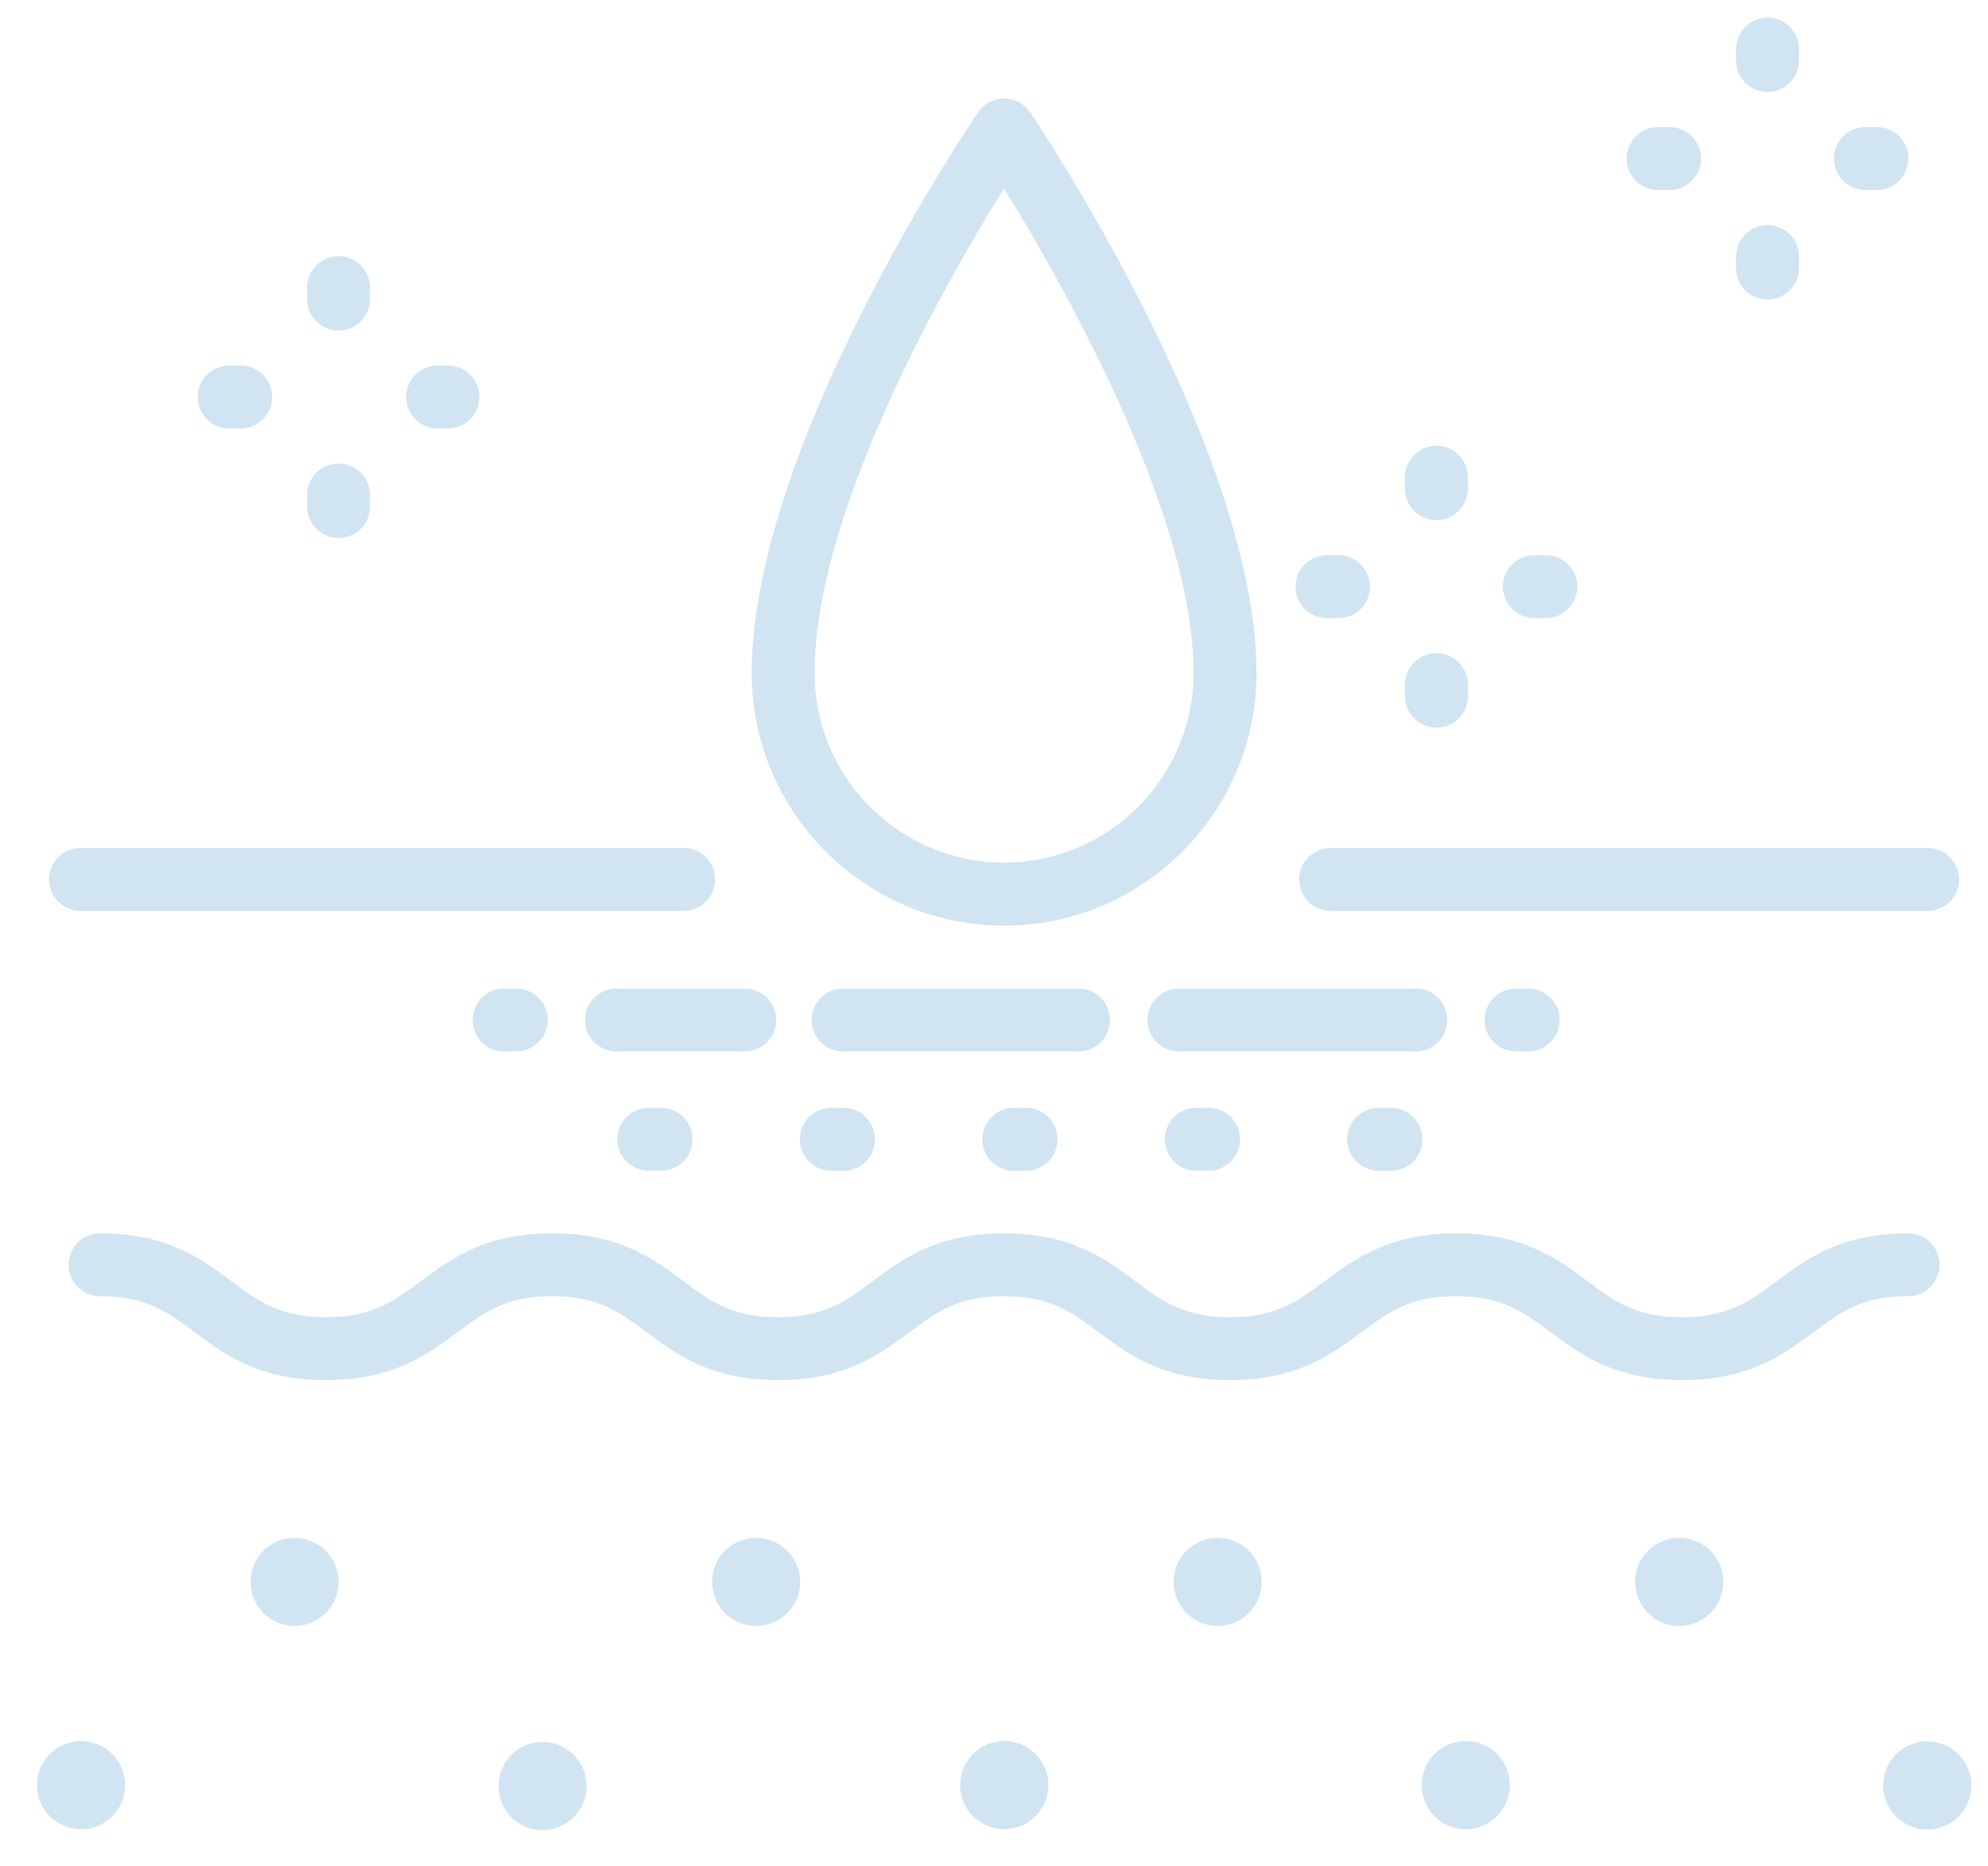 <?xml version="1.0" encoding="UTF-8"?> <svg xmlns="http://www.w3.org/2000/svg" width="49" height="46" fill="none"><path fill="#D0E4F2" d="M47.51 22.456H32.798a.775.775 0 0 1 0-1.551h14.714a.775.775 0 0 1 0 1.55ZM16.85 22.456H1.987a.775.775 0 0 1 0-1.551H16.85a.775.775 0 0 1 0 1.55ZM41.46 34.023c-1.649 0-2.498-.63-3.247-1.187-.663-.492-1.187-.881-2.324-.881-1.137 0-1.66.389-2.323.881-.75.556-1.599 1.187-3.247 1.187-1.649 0-2.498-.63-3.247-1.187-.663-.492-1.187-.881-2.323-.881-1.137 0-1.66.389-2.324.881-.749.556-1.598 1.187-3.246 1.187-1.65 0-2.498-.63-3.247-1.187-.664-.492-1.187-.881-2.324-.881-1.136 0-1.66.389-2.323.881-.749.556-1.598 1.187-3.247 1.187-1.648 0-2.498-.63-3.247-1.187-.663-.492-1.186-.881-2.323-.881a.775.775 0 0 1 0-1.551c1.649 0 2.498.63 3.247 1.187.663.492 1.187.881 2.323.881 1.137 0 1.66-.389 2.324-.881.749-.556 1.598-1.187 3.246-1.187 1.65 0 2.498.63 3.247 1.187.663.492 1.187.881 2.324.881 1.136 0 1.66-.389 2.323-.881.749-.556 1.598-1.187 3.247-1.187 1.648 0 2.498.63 3.247 1.187.663.492 1.187.881 2.323.881s1.66-.389 2.323-.881c.75-.556 1.598-1.187 3.247-1.187 1.649 0 2.498.63 3.247 1.187.663.492 1.187.881 2.324.881 1.137 0 1.661-.389 2.324-.881.75-.556 1.599-1.187 3.247-1.187a.775.775 0 0 1 0 1.55c-1.136 0-1.66.39-2.324.882-.749.556-1.598 1.187-3.247 1.187ZM3.065 44.212a1.086 1.086 0 1 0-2.143-.349 1.086 1.086 0 0 0 2.143.349ZM7.26 40.083a1.085 1.085 0 1 0 0-2.17 1.085 1.085 0 0 0 0 2.17ZM14.14 44.798a1.087 1.087 0 0 0 0-1.536 1.084 1.084 0 0 0-1.535 0 1.087 1.087 0 0 0 0 1.536c.424.424 1.11.424 1.534 0ZM18.637 40.083a1.085 1.085 0 1 0 0-2.17 1.085 1.085 0 0 0 0 2.17ZM25.82 44.212a1.086 1.086 0 1 0-2.143-.348 1.086 1.086 0 0 0 2.143.348ZM30.013 40.083a1.085 1.085 0 1 0-.001-2.17 1.085 1.085 0 0 0 .001 2.17ZM37.187 44.252a1.086 1.086 0 1 0-2.126-.442 1.086 1.086 0 0 0 2.126.442ZM41.39 40.083a1.085 1.085 0 1 0-.001-2.17 1.085 1.085 0 0 0 0 2.17ZM48.572 44.212a1.086 1.086 0 1 0-2.142-.358 1.086 1.086 0 0 0 2.142.358ZM8.345 8.148a.775.775 0 0 1-.775-.776v-.281a.775.775 0 1 1 1.55 0v.281a.775.775 0 0 1-.775.776ZM8.345 13.262a.775.775 0 0 1-.775-.775v-.283a.775.775 0 1 1 1.55 0v.283a.775.775 0 0 1-.775.775ZM5.93 10.563H5.65a.775.775 0 0 1 0-1.551h.282a.775.775 0 0 1 0 1.551ZM11.04 10.563h-.28a.776.776 0 0 1 0-1.551h.28a.775.775 0 0 1 0 1.551ZM43.565 2.268a.775.775 0 0 1-.774-.776V1.21a.775.775 0 1 1 1.55 0v.282a.775.775 0 0 1-.776.776ZM43.565 7.383a.775.775 0 0 1-.774-.775v-.283a.775.775 0 1 1 1.55 0v.283a.775.775 0 0 1-.776.775ZM41.151 4.684h-.282a.775.775 0 0 1 0-1.55h.282a.775.775 0 0 1 0 1.55ZM46.262 4.684h-.282a.775.775 0 0 1 0-1.55h.282a.775.775 0 0 1 0 1.55ZM35.404 12.822a.775.775 0 0 1-.774-.776v-.282a.775.775 0 1 1 1.55 0v.282a.775.775 0 0 1-.776.776ZM35.404 17.937a.775.775 0 0 1-.774-.776v-.282a.775.775 0 1 1 1.55 0v.282a.775.775 0 0 1-.776.776ZM32.99 15.238h-.282a.775.775 0 0 1 0-1.551h.282a.775.775 0 0 1 0 1.551ZM38.1 15.238h-.281a.775.775 0 0 1 0-1.551h.282a.775.775 0 0 1 0 1.551ZM24.749 22.818c-3.43 0-6.22-2.793-6.22-6.226 0-5.552 5.352-13.488 5.58-13.824a.776.776 0 0 1 .64-.339h.002a.77.77 0 0 1 .64.342c.229.339 5.579 8.344 5.579 13.82 0 3.434-2.79 6.227-6.22 6.227h-.001Zm-.002-18.175c-1.415 2.28-4.669 7.956-4.669 11.948a4.678 4.678 0 0 0 4.67 4.675 4.678 4.678 0 0 0 4.671-4.675c0-3.943-3.26-9.657-4.673-11.948ZM16.293 28.862h-.3a.775.775 0 0 1 0-1.551h.3a.775.775 0 0 1 0 1.551ZM12.725 25.92h-.3a.775.775 0 0 1 0-1.55h.3a.775.775 0 0 1 0 1.55ZM18.356 25.92h-3.16a.775.775 0 0 1 0-1.55h3.16a.775.775 0 0 1 0 1.55ZM26.582 25.92h-5.8a.775.775 0 0 1 0-1.55h5.8a.775.775 0 0 1 0 1.55ZM34.896 25.92h-5.838a.775.775 0 0 1 0-1.55h5.838a.775.775 0 0 1 0 1.55ZM37.667 25.92h-.3a.775.775 0 0 1 0-1.55h.3a.775.775 0 0 1 0 1.55ZM20.791 28.862h-.3a.775.775 0 0 1 0-1.551h.3a.775.775 0 0 1 0 1.551ZM25.289 28.862h-.3a.775.775 0 0 1 0-1.551h.3a.775.775 0 0 1 0 1.551ZM29.787 28.862h-.3a.775.775 0 0 1 0-1.551h.3a.775.775 0 0 1 0 1.551ZM34.285 28.862h-.302a.775.775 0 0 1 0-1.551h.302a.775.775 0 0 1 0 1.551Z"></path></svg> 